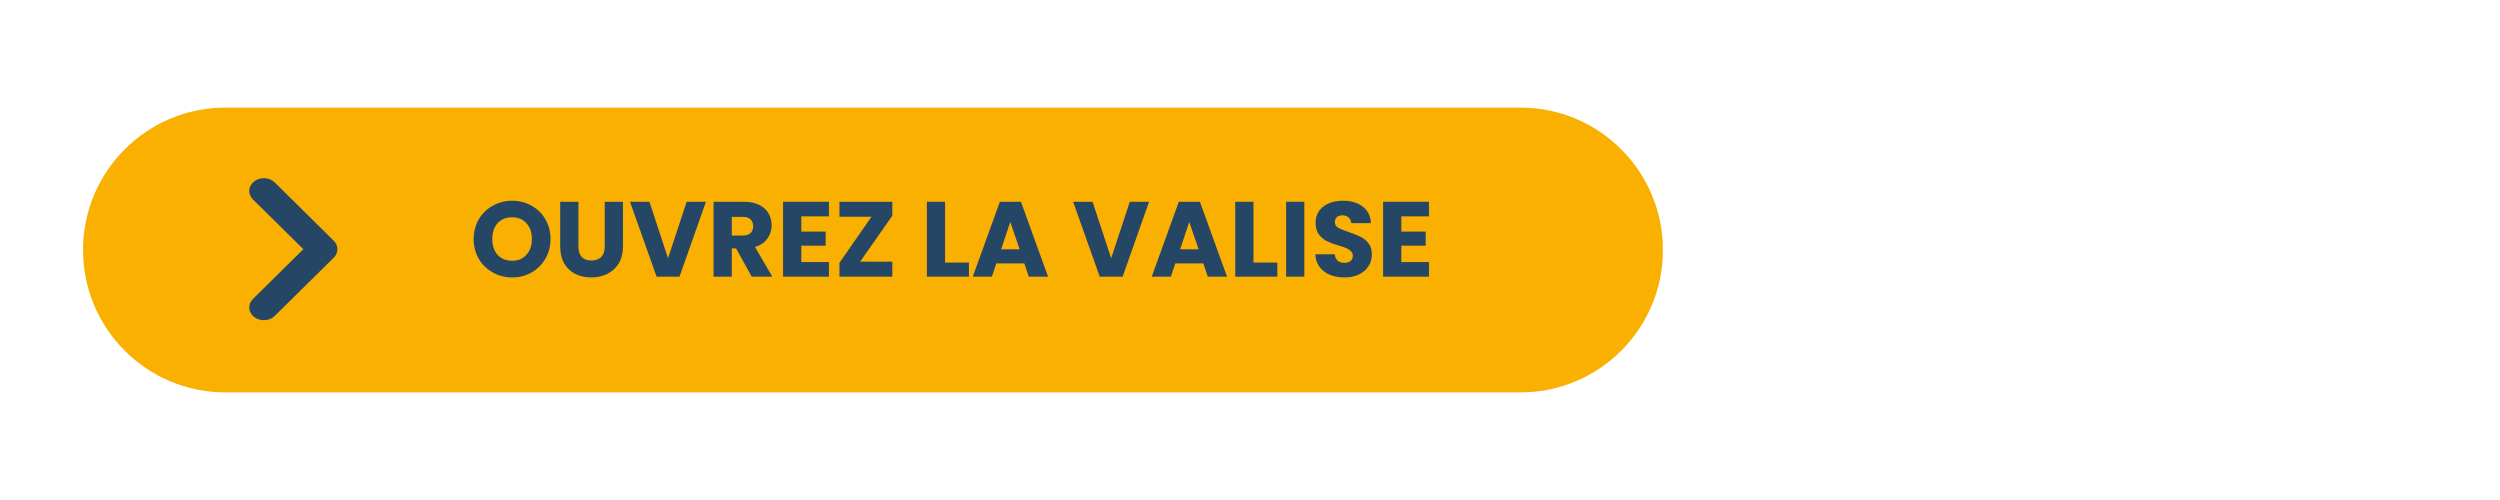 <svg xmlns="http://www.w3.org/2000/svg" xmlns:xlink="http://www.w3.org/1999/xlink" width="400" zoomAndPan="magnify" viewBox="0 0 300 60" height="80" preserveAspectRatio="xMidYMid meet" version="1.2"><defs><clipPath id="70876fc852"><path d="M 9.965 12.914 L 199.664 12.914 L 199.664 47.086 L 9.965 47.086 Z M 9.965 12.914 "/></clipPath><clipPath id="3327d461e6"><path d="M 27.051 12.914 L 182.465 12.914 C 191.902 12.914 199.551 20.562 199.551 30 C 199.551 39.438 191.902 47.086 182.465 47.086 L 27.051 47.086 C 17.613 47.086 9.965 39.438 9.965 30 C 9.965 20.562 17.613 12.914 27.051 12.914 Z M 27.051 12.914 "/></clipPath><clipPath id="9d87965238"><path d="M 29.711 21.191 L 40.961 21.191 L 40.961 38.441 L 29.711 38.441 Z M 29.711 21.191 "/></clipPath></defs><g id="315268bea7"><g clip-rule="nonzero" clip-path="url(#70876fc852)"><g clip-rule="nonzero" clip-path="url(#3327d461e6)"><path style=" stroke:none;fill-rule:nonzero;fill:#f9b000;fill-opacity:1;" d="M 9.965 12.914 L 199.531 12.914 L 199.531 47.086 L 9.965 47.086 Z M 9.965 12.914 "/></g></g><g clip-rule="nonzero" clip-path="url(#9d87965238)"><path style=" stroke:none;fill-rule:nonzero;fill:#254665;fill-opacity:1;" d="M 31.66 38.422 C 31.25 38.422 30.836 38.297 30.5 38.039 C 29.777 37.48 29.711 36.512 30.352 35.879 L 36.402 29.902 L 30.352 23.93 C 29.711 23.297 29.777 22.328 30.5 21.77 C 31.227 21.207 32.332 21.266 32.973 21.898 L 40.051 28.891 C 40.637 29.469 40.637 30.34 40.051 30.918 L 32.973 37.906 C 32.625 38.25 32.145 38.422 31.66 38.422 "/></g><g style="fill:#254665;fill-opacity:1;"><g transform="translate(56.42, 33.198)"><path style="stroke:none" d="M 5.047 0.094 C 4.203 0.094 3.426 -0.102 2.719 -0.5 C 2.008 -0.895 1.445 -1.441 1.031 -2.141 C 0.625 -2.848 0.422 -3.641 0.422 -4.516 C 0.422 -5.391 0.625 -6.176 1.031 -6.875 C 1.445 -7.582 2.008 -8.129 2.719 -8.516 C 3.426 -8.91 4.203 -9.109 5.047 -9.109 C 5.891 -9.109 6.66 -8.91 7.359 -8.516 C 8.066 -8.129 8.625 -7.582 9.031 -6.875 C 9.438 -6.176 9.641 -5.391 9.641 -4.516 C 9.641 -3.641 9.43 -2.848 9.016 -2.141 C 8.609 -1.441 8.055 -0.895 7.359 -0.5 C 6.66 -0.102 5.891 0.094 5.047 0.094 Z M 5.047 -1.906 C 5.754 -1.906 6.32 -2.145 6.75 -2.625 C 7.188 -3.102 7.406 -3.734 7.406 -4.516 C 7.406 -5.305 7.188 -5.938 6.75 -6.406 C 6.32 -6.883 5.754 -7.125 5.047 -7.125 C 4.316 -7.125 3.734 -6.891 3.297 -6.422 C 2.867 -5.953 2.656 -5.316 2.656 -4.516 C 2.656 -3.723 2.867 -3.086 3.297 -2.609 C 3.734 -2.141 4.316 -1.906 5.047 -1.906 Z M 5.047 -1.906 "/></g></g><g style="fill:#254665;fill-opacity:1;"><g transform="translate(66.475, 33.198)"><path style="stroke:none" d="M 2.938 -8.984 L 2.938 -3.609 C 2.938 -3.066 3.066 -2.648 3.328 -2.359 C 3.598 -2.078 3.988 -1.938 4.5 -1.938 C 5.008 -1.938 5.398 -2.078 5.672 -2.359 C 5.953 -2.648 6.094 -3.066 6.094 -3.609 L 6.094 -8.984 L 8.281 -8.984 L 8.281 -3.625 C 8.281 -2.82 8.109 -2.141 7.766 -1.578 C 7.422 -1.023 6.961 -0.609 6.391 -0.328 C 5.816 -0.047 5.176 0.094 4.469 0.094 C 3.758 0.094 3.125 -0.047 2.562 -0.328 C 2.008 -0.609 1.566 -1.023 1.234 -1.578 C 0.91 -2.141 0.75 -2.82 0.75 -3.625 L 0.75 -8.984 Z M 2.938 -8.984 "/></g></g><g style="fill:#254665;fill-opacity:1;"><g transform="translate(75.493, 33.198)"><path style="stroke:none" d="M 9.219 -8.984 L 6.047 0 L 3.297 0 L 0.109 -8.984 L 2.438 -8.984 L 4.672 -2.203 L 6.906 -8.984 Z M 9.219 -8.984 "/></g></g><g style="fill:#254665;fill-opacity:1;"><g transform="translate(84.831, 33.198)"><path style="stroke:none" d="M 5.375 0 L 3.5 -3.391 L 2.984 -3.391 L 2.984 0 L 0.797 0 L 0.797 -8.984 L 4.469 -8.984 C 5.176 -8.984 5.781 -8.859 6.281 -8.609 C 6.781 -8.359 7.148 -8.02 7.391 -7.594 C 7.641 -7.164 7.766 -6.688 7.766 -6.156 C 7.766 -5.562 7.594 -5.031 7.25 -4.562 C 6.914 -4.094 6.422 -3.758 5.766 -3.562 L 7.844 0 Z M 2.984 -4.938 L 4.344 -4.938 C 4.738 -4.938 5.035 -5.035 5.234 -5.234 C 5.441 -5.43 5.547 -5.707 5.547 -6.062 C 5.547 -6.406 5.441 -6.676 5.234 -6.875 C 5.035 -7.07 4.738 -7.172 4.344 -7.172 L 2.984 -7.172 Z M 2.984 -4.938 "/></g></g><g style="fill:#254665;fill-opacity:1;"><g transform="translate(93.172, 33.198)"><path style="stroke:none" d="M 2.984 -7.234 L 2.984 -5.406 L 5.906 -5.406 L 5.906 -3.719 L 2.984 -3.719 L 2.984 -1.75 L 6.297 -1.75 L 6.297 0 L 0.797 0 L 0.797 -8.984 L 6.297 -8.984 L 6.297 -7.234 Z M 2.984 -7.234 "/></g></g><g style="fill:#254665;fill-opacity:1;"><g transform="translate(100.092, 33.198)"><path style="stroke:none" d="M 3.125 -1.797 L 6.984 -1.797 L 6.984 0 L 0.641 0 L 0.641 -1.656 L 4.484 -7.188 L 0.641 -7.188 L 0.641 -8.984 L 6.984 -8.984 L 6.984 -7.312 Z M 3.125 -1.797 "/></g></g><g style="fill:#254665;fill-opacity:1;"><g transform="translate(107.716, 33.198)"><path style="stroke:none" d=""/></g></g><g style="fill:#254665;fill-opacity:1;"><g transform="translate(110.428, 33.198)"><path style="stroke:none" d="M 2.984 -1.688 L 5.844 -1.688 L 5.844 0 L 0.797 0 L 0.797 -8.984 L 2.984 -8.984 Z M 2.984 -1.688 "/></g></g><g style="fill:#254665;fill-opacity:1;"><g transform="translate(116.53, 33.198)"><path style="stroke:none" d="M 6.391 -1.594 L 3.031 -1.594 L 2.5 0 L 0.203 0 L 3.453 -8.984 L 5.984 -8.984 L 9.234 0 L 6.922 0 Z M 5.828 -3.281 L 4.703 -6.562 L 3.609 -3.281 Z M 5.828 -3.281 "/></g></g><g style="fill:#254665;fill-opacity:1;"><g transform="translate(125.957, 33.198)"><path style="stroke:none" d=""/></g></g><g style="fill:#254665;fill-opacity:1;"><g transform="translate(128.669, 33.198)"><path style="stroke:none" d="M 9.219 -8.984 L 6.047 0 L 3.297 0 L 0.109 -8.984 L 2.438 -8.984 L 4.672 -2.203 L 6.906 -8.984 Z M 9.219 -8.984 "/></g></g><g style="fill:#254665;fill-opacity:1;"><g transform="translate(138.007, 33.198)"><path style="stroke:none" d="M 6.391 -1.594 L 3.031 -1.594 L 2.5 0 L 0.203 0 L 3.453 -8.984 L 5.984 -8.984 L 9.234 0 L 6.922 0 Z M 5.828 -3.281 L 4.703 -6.562 L 3.609 -3.281 Z M 5.828 -3.281 "/></g></g><g style="fill:#254665;fill-opacity:1;"><g transform="translate(147.435, 33.198)"><path style="stroke:none" d="M 2.984 -1.688 L 5.844 -1.688 L 5.844 0 L 0.797 0 L 0.797 -8.984 L 2.984 -8.984 Z M 2.984 -1.688 "/></g></g><g style="fill:#254665;fill-opacity:1;"><g transform="translate(153.537, 33.198)"><path style="stroke:none" d="M 2.984 -8.984 L 2.984 0 L 0.797 0 L 0.797 -8.984 Z M 2.984 -8.984 "/></g></g><g style="fill:#254665;fill-opacity:1;"><g transform="translate(157.31, 33.198)"><path style="stroke:none" d="M 4.047 0.094 C 3.391 0.094 2.801 -0.008 2.281 -0.219 C 1.758 -0.438 1.344 -0.754 1.031 -1.172 C 0.719 -1.586 0.551 -2.094 0.531 -2.688 L 2.859 -2.688 C 2.898 -2.352 3.016 -2.098 3.203 -1.922 C 3.398 -1.742 3.66 -1.656 3.984 -1.656 C 4.305 -1.656 4.562 -1.727 4.75 -1.875 C 4.938 -2.031 5.031 -2.242 5.031 -2.516 C 5.031 -2.734 4.953 -2.914 4.797 -3.062 C 4.648 -3.207 4.469 -3.328 4.25 -3.422 C 4.031 -3.516 3.723 -3.617 3.328 -3.734 C 2.742 -3.91 2.27 -4.086 1.906 -4.266 C 1.539 -4.453 1.223 -4.719 0.953 -5.062 C 0.691 -5.414 0.562 -5.875 0.562 -6.438 C 0.562 -7.27 0.863 -7.922 1.469 -8.391 C 2.07 -8.867 2.863 -9.109 3.844 -9.109 C 4.832 -9.109 5.629 -8.867 6.234 -8.391 C 6.836 -7.922 7.16 -7.266 7.203 -6.422 L 4.844 -6.422 C 4.82 -6.711 4.711 -6.941 4.516 -7.109 C 4.316 -7.273 4.066 -7.359 3.766 -7.359 C 3.492 -7.359 3.273 -7.285 3.109 -7.141 C 2.953 -7.004 2.875 -6.805 2.875 -6.547 C 2.875 -6.254 3.008 -6.023 3.281 -5.859 C 3.562 -5.703 3.988 -5.531 4.562 -5.344 C 5.145 -5.145 5.617 -4.953 5.984 -4.766 C 6.348 -4.586 6.66 -4.328 6.922 -3.984 C 7.18 -3.648 7.312 -3.211 7.312 -2.672 C 7.312 -2.16 7.18 -1.695 6.922 -1.281 C 6.672 -0.863 6.297 -0.531 5.797 -0.281 C 5.305 -0.031 4.723 0.094 4.047 0.094 Z M 4.047 0.094 "/></g></g><g style="fill:#254665;fill-opacity:1;"><g transform="translate(165.177, 33.198)"><path style="stroke:none" d="M 2.984 -7.234 L 2.984 -5.406 L 5.906 -5.406 L 5.906 -3.719 L 2.984 -3.719 L 2.984 -1.75 L 6.297 -1.75 L 6.297 0 L 0.797 0 L 0.797 -8.984 L 6.297 -8.984 L 6.297 -7.234 Z M 2.984 -7.234 "/></g></g></g></svg>